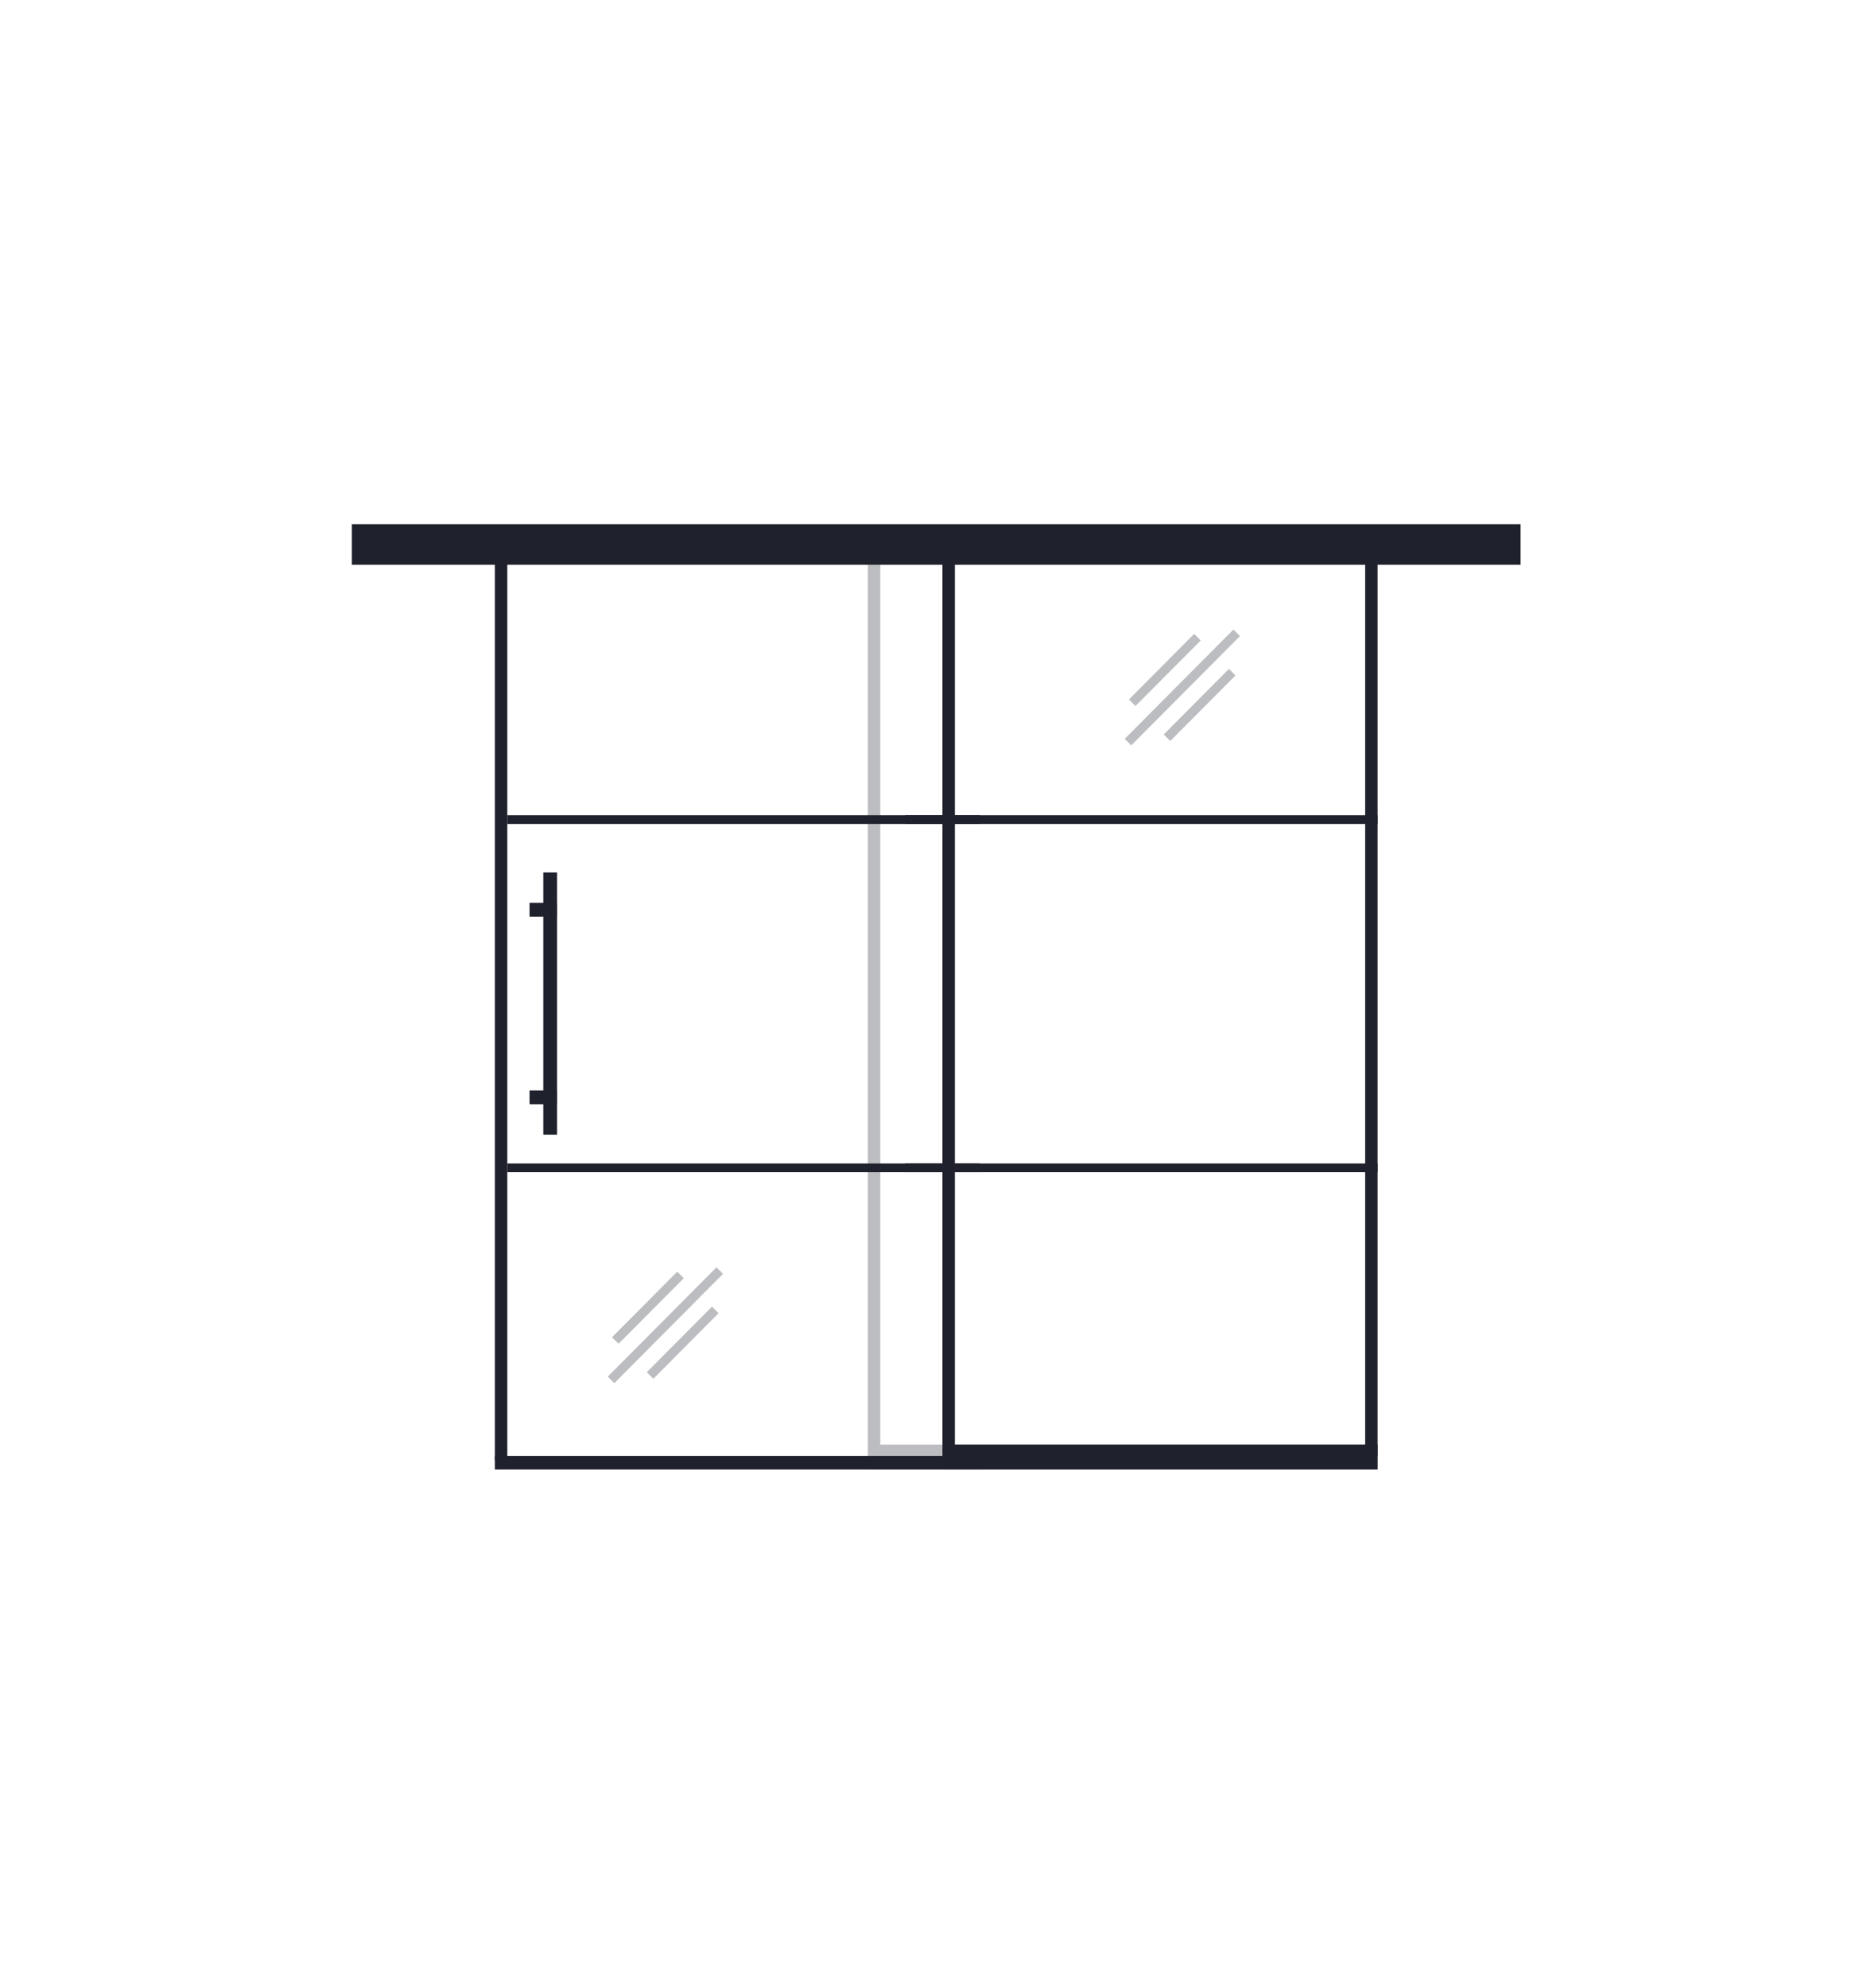 <svg width="341" height="363" viewBox="0 0 341 363" fill="none" xmlns="http://www.w3.org/2000/svg">
<g clip-path="url(#clip0_2151_2)">
<path d="M64.27 95.708H277.729V103.104H64.27V95.708Z" fill="#1F222C"/>
<g opacity="0.3">
<path d="M218.113 115.734L219.305 116.931L207.392 128.901L206.201 127.704L218.113 115.734Z" fill="#1F222C"/>
<path d="M225.281 114.943L226.473 116.14L206.618 136.091L205.427 134.894L225.281 114.943Z" fill="#1F222C"/>
<path d="M224.465 122.125L225.656 123.322L213.743 135.292L212.552 134.095L224.465 122.125Z" fill="#1F222C"/>
</g>
<g opacity="0.3">
<path d="M123.695 232.174L124.887 233.371L112.974 245.341L111.783 244.144L123.695 232.174Z" fill="#1F222C"/>
<path d="M130.862 231.383L132.054 232.58L112.199 252.531L111.008 251.334L130.862 231.383Z" fill="#1F222C"/>
<path d="M130.046 238.565L131.237 239.762L119.325 251.733L118.133 250.535L130.046 238.565Z" fill="#1F222C"/>
</g>
<path d="M101.739 159.292H99.23V207.161H101.739V159.292Z" fill="#1F222C"/>
<path d="M101.739 164.833H96.722V167.354H101.739V164.833Z" fill="#1F222C"/>
<path d="M101.739 199.091H96.722V201.612H101.739V199.091Z" fill="#1F222C"/>
<path d="M174.406 100.249H172.135V268.29H174.406V100.249Z" fill="#1F222C"/>
<path opacity="0.3" d="M160.781 100.249H158.51V268.29H160.781V100.249Z" fill="#1F222C"/>
<path d="M251.614 97.783H249.343V265.825H251.614V97.783Z" fill="#1F222C"/>
<path d="M92.656 100.249H90.385V266.64H92.656V100.249Z" fill="#1F222C"/>
<path d="M178.948 268.292L178.948 265.826L90.386 265.826L90.386 268.292L178.948 268.292Z" fill="#1F222C"/>
<path d="M251.614 268.291L251.614 263.749L172.135 263.749L172.135 268.291L251.614 268.291Z" fill="#1F222C"/>
<path opacity="0.3" d="M251.614 268.291L251.614 263.749L160.781 263.749L160.781 268.291L251.614 268.291Z" fill="#1F222C"/>
<path d="M178.948 150.433L178.948 148.843L92.657 148.843V150.433L178.948 150.433Z" fill="#1F222C"/>
<path d="M251.614 150.433L251.614 148.843L165.323 148.843V150.433L251.614 150.433Z" fill="#1F222C"/>
<path d="M178.948 214.016L178.948 212.426L92.657 212.426V214.016L178.948 214.016Z" fill="#1F222C"/>
<path d="M251.614 214.016L251.614 212.426L165.323 212.426V214.016L251.614 214.016Z" fill="#1F222C"/>
</g>
<defs>
<clipPath id="clip0_2151_2">
<rect width="218" height="218" fill="white" transform="translate(62 73)"/>
</clipPath>
</defs>
</svg>

